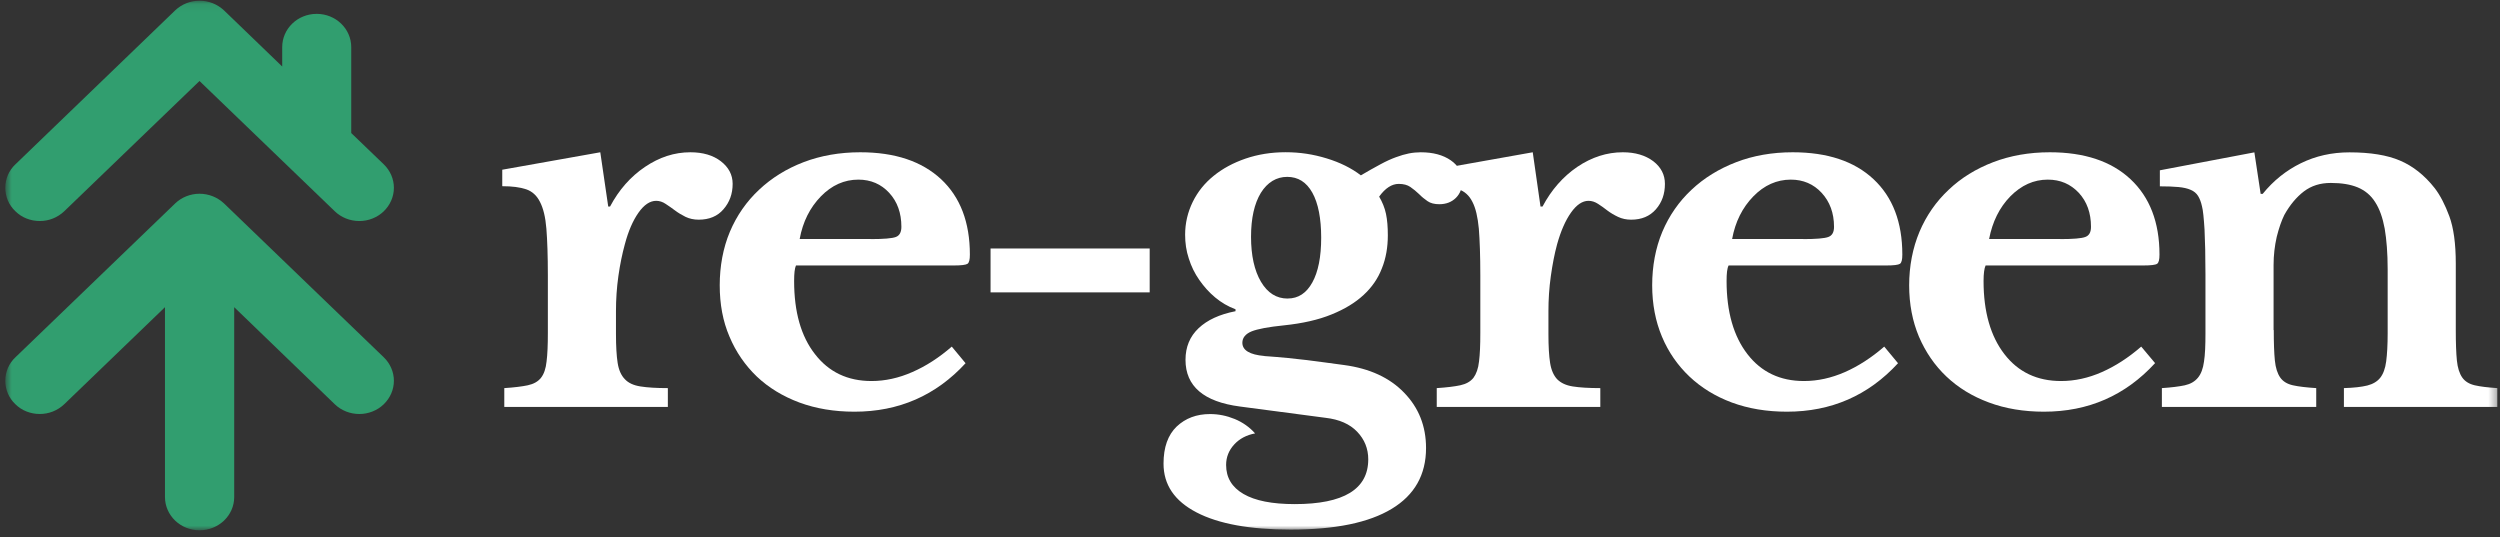 <svg width="321" height="69" viewBox="0 0 321 69" fill="none" xmlns="http://www.w3.org/2000/svg">
<rect x="0" y="0" width="321" height="69" fill="#333333" stroke="none"/>
<mask id="mask0_62_17" style="mask-type:luminance" maskUnits="userSpaceOnUse" x="0" y="0" width="321" height="69">
<path d="M320.68 0.091V68.091H0.68V0.091H320.68Z" fill="white"/>
</mask>
<g mask="url(#mask0_62_17)">
<path d="M79.091 42.87C79.091 44.445 79.163 45.685 79.305 46.594C79.447 47.505 79.755 48.201 80.23 48.686C80.68 49.169 81.344 49.482 82.244 49.62C83.121 49.76 84.283 49.833 85.752 49.833V52.254H64.751V49.833C66.007 49.751 67.026 49.629 67.761 49.472C68.52 49.309 69.089 48.99 69.468 48.505C69.847 48.022 70.084 47.324 70.179 46.415C70.297 45.504 70.345 44.282 70.345 42.747V35.358C70.345 32.855 70.274 30.856 70.156 29.363C70.037 27.869 69.752 26.722 69.326 25.91C68.923 25.106 68.33 24.564 67.548 24.301C66.766 24.041 65.77 23.909 64.49 23.909V21.792L77.077 19.552L78.096 26.516H78.333C79.471 24.376 80.964 22.678 82.813 21.432C84.662 20.185 86.582 19.552 88.644 19.552C90.256 19.552 91.56 19.938 92.555 20.702C93.551 21.472 94.072 22.44 94.072 23.605C94.072 24.902 93.669 25.983 92.887 26.878C92.129 27.762 91.062 28.207 89.711 28.207C89.095 28.207 88.526 28.084 88.028 27.846C87.53 27.599 87.08 27.329 86.677 27.026C86.274 26.722 85.871 26.443 85.468 26.18C85.089 25.917 84.662 25.786 84.259 25.786C83.453 25.786 82.695 26.296 81.984 27.305C81.272 28.313 80.68 29.666 80.23 31.364C79.898 32.577 79.613 33.939 79.4 35.449C79.186 36.965 79.091 38.465 79.091 39.959V42.87Z" fill="white"/>
<path d="M123.987 46.628C120.17 50.785 115.406 52.861 109.717 52.861C107.109 52.861 104.763 52.467 102.63 51.68C100.52 50.891 98.695 49.785 97.178 48.35C95.684 46.913 94.499 45.209 93.669 43.232C92.816 41.256 92.413 39.057 92.413 36.63C92.413 34.202 92.84 31.84 93.717 29.757C94.594 27.681 95.85 25.877 97.462 24.367C99.074 22.851 100.97 21.67 103.175 20.824C105.379 19.981 107.821 19.552 110.452 19.552C114.908 19.552 118.345 20.702 120.834 23.007C123.299 25.312 124.532 28.535 124.532 32.692C124.532 33.341 124.437 33.735 124.224 33.873C124.01 34.014 123.418 34.086 122.47 34.086H102.203C102.037 34.447 101.966 35.111 101.966 36.088C101.966 40.041 102.843 43.173 104.644 45.472C106.422 47.775 108.84 48.924 111.898 48.924C113.652 48.924 115.406 48.539 117.136 47.775C118.89 47.013 120.573 45.923 122.209 44.504L123.963 46.619L123.987 46.628ZM111.779 30.7C113.462 30.7 114.552 30.609 115.027 30.428C115.501 30.249 115.738 29.814 115.738 29.125C115.738 27.345 115.216 25.892 114.173 24.761C113.13 23.63 111.803 23.064 110.215 23.064C108.413 23.064 106.801 23.778 105.403 25.212C104.004 26.647 103.08 28.476 102.677 30.691H111.779V30.7Z" fill="white"/>
<path d="M127.187 37.541V31.906H147.619V37.541H127.187Z" fill="white"/>
<path d="M162.339 45.717C163.477 45.798 164.472 45.88 165.326 45.964C166.179 46.045 167.009 46.136 167.791 46.234C168.55 46.331 169.332 46.438 170.114 46.537C170.873 46.635 171.702 46.75 172.603 46.873C175.874 47.317 178.434 48.498 180.283 50.416C182.156 52.336 183.104 54.706 183.104 57.526C183.104 60.956 181.634 63.565 178.695 65.335C175.755 67.114 171.441 68 165.729 68C160.49 68 156.461 67.264 153.64 65.795C150.796 64.319 149.397 62.234 149.397 59.528C149.397 57.429 149.966 55.846 151.08 54.772C152.218 53.698 153.64 53.165 155.37 53.165C156.461 53.165 157.504 53.378 158.547 53.804C159.566 54.23 160.443 54.845 161.154 55.649C160.064 55.853 159.163 56.322 158.475 57.068C157.788 57.814 157.433 58.691 157.433 59.7C157.433 61.316 158.167 62.556 159.661 63.424C161.154 64.294 163.335 64.727 166.25 64.727C172.532 64.727 175.684 62.81 175.684 58.979C175.684 57.61 175.21 56.429 174.262 55.436C173.314 54.444 171.963 53.852 170.209 53.648L159.21 52.197C154.564 51.59 152.218 49.597 152.218 46.202C152.218 44.545 152.787 43.192 153.901 42.14C155.015 41.09 156.579 40.361 158.641 39.959V39.712C157.67 39.352 156.816 38.844 156.034 38.196C155.252 37.548 154.588 36.802 153.996 35.956C153.403 35.111 152.953 34.193 152.644 33.2C152.313 32.21 152.17 31.192 152.17 30.142C152.17 28.649 152.502 27.246 153.142 25.933C153.782 24.623 154.683 23.506 155.844 22.572C156.982 21.645 158.357 20.906 159.922 20.366C161.51 19.825 163.216 19.546 165.065 19.546C166.914 19.546 168.621 19.809 170.327 20.332C172.058 20.858 173.527 21.588 174.736 22.515C175.566 22.026 176.395 21.552 177.249 21.096C177.96 20.711 178.624 20.407 179.24 20.185C179.832 19.963 180.402 19.8 180.899 19.702C181.397 19.603 181.919 19.555 182.416 19.553C184.005 19.553 185.285 19.897 186.28 20.586C187.276 21.275 187.75 22.177 187.75 23.311C187.75 24.154 187.489 24.852 186.944 25.401C186.398 25.942 185.687 26.221 184.81 26.221C184.17 26.221 183.673 26.09 183.293 25.827C182.914 25.566 182.535 25.262 182.203 24.918C181.847 24.573 181.468 24.27 181.089 24.007C180.71 23.744 180.212 23.612 179.595 23.612C178.718 23.612 177.865 24.154 177.083 25.247C177.486 25.933 177.794 26.666 177.96 27.452C178.126 28.239 178.197 29.159 178.197 30.208C178.197 31.741 177.96 33.153 177.438 34.447C176.941 35.743 176.158 36.884 175.092 37.867C174.025 38.86 172.65 39.697 170.967 40.377C169.284 41.066 167.246 41.526 164.876 41.773C162.861 41.977 161.462 42.24 160.68 42.559C159.921 42.879 159.519 43.371 159.519 44.01C159.519 44.978 160.467 45.544 162.339 45.708V45.717ZM165.35 38.328C166.701 38.328 167.744 37.638 168.502 36.269C169.261 34.898 169.64 32.98 169.64 30.519C169.64 28.059 169.261 26.09 168.502 24.736C167.744 23.383 166.677 22.71 165.278 22.71C163.904 22.71 162.742 23.399 161.889 24.77C161.059 26.14 160.633 28.019 160.633 30.405C160.633 32.79 161.059 34.751 161.913 36.185C162.766 37.623 163.904 38.334 165.326 38.334L165.35 38.328Z" fill="white"/>
<path d="M198.819 42.87C198.819 44.445 198.89 45.685 199.033 46.594C199.175 47.505 199.483 48.201 199.933 48.686C200.407 49.169 201.071 49.482 201.948 49.62C202.825 49.76 204.01 49.833 205.48 49.833V52.254H184.478V49.833C185.735 49.751 186.754 49.629 187.489 49.472C188.247 49.309 188.816 48.99 189.195 48.505C189.551 48.022 189.812 47.324 189.906 46.415C190.025 45.504 190.073 44.282 190.073 42.747V35.358C190.073 32.855 190.001 30.856 189.883 29.363C189.74 27.869 189.48 26.722 189.053 25.91C188.65 25.106 188.058 24.564 187.275 24.301C186.493 24.041 185.474 23.909 184.218 23.909V21.792L196.804 19.552L197.8 26.516H198.061C199.198 24.376 200.692 22.678 202.517 21.432C204.366 20.185 206.309 19.552 208.372 19.552C209.96 19.552 211.264 19.938 212.283 20.702C213.278 21.472 213.776 22.44 213.776 23.605C213.776 24.902 213.397 25.983 212.615 26.878C211.833 27.762 210.789 28.207 209.438 28.207C208.822 28.207 208.253 28.084 207.755 27.846C207.234 27.599 206.784 27.329 206.381 27.026C206.001 26.722 205.598 26.443 205.195 26.18C204.793 25.917 204.39 25.786 203.963 25.786C203.181 25.786 202.422 26.296 201.711 27.305C201 28.313 200.407 29.666 199.933 31.364C199.601 32.577 199.341 33.939 199.127 35.449C198.914 36.965 198.819 38.465 198.819 39.959V42.87Z" fill="white"/>
<path d="M243.714 46.628C239.897 50.785 235.133 52.861 229.444 52.861C226.837 52.861 224.49 52.467 222.357 51.68C220.247 50.891 218.445 49.785 216.928 48.35C215.411 46.913 214.226 45.209 213.397 43.232C212.567 41.256 212.14 39.057 212.14 36.63C212.14 34.202 212.567 31.84 213.444 29.757C214.321 27.681 215.577 25.877 217.189 24.367C218.801 22.851 220.721 21.67 222.925 20.824C225.106 19.981 227.548 19.552 230.179 19.552C234.635 19.552 238.096 20.702 240.561 23.007C243.026 25.312 244.259 28.535 244.259 32.692C244.259 33.341 244.164 33.735 243.951 33.873C243.737 34.014 243.145 34.086 242.197 34.086H221.954C221.764 34.447 221.693 35.111 221.693 36.088C221.693 40.041 222.594 43.173 224.371 45.472C226.149 47.775 228.567 48.924 231.625 48.924C233.403 48.924 235.133 48.539 236.887 47.775C238.617 47.013 240.3 45.923 241.936 44.504L243.69 46.619L243.714 46.628ZM231.53 30.7C233.189 30.7 234.279 30.609 234.754 30.428C235.251 30.249 235.489 29.814 235.489 29.125C235.489 27.345 234.943 25.892 233.9 24.761C232.857 23.63 231.53 23.064 229.942 23.064C228.14 23.064 226.528 23.778 225.13 25.212C223.731 26.647 222.807 28.476 222.404 30.691H231.53V30.7Z" fill="white"/>
<path d="M276.709 46.628C272.893 50.785 268.153 52.861 262.44 52.861C259.856 52.861 257.486 52.467 255.376 51.68C253.243 50.891 251.441 49.785 249.924 48.35C248.407 46.913 247.246 45.209 246.393 43.232C245.563 41.256 245.136 39.057 245.136 36.63C245.136 34.202 245.586 31.84 246.463 29.757C247.341 27.681 248.597 25.877 250.209 24.367C251.797 22.851 253.717 21.67 255.922 20.824C258.126 19.981 260.544 19.552 263.198 19.552C267.631 19.552 271.092 20.702 273.557 23.007C276.022 25.312 277.278 28.535 277.278 32.692C277.278 33.341 277.184 33.735 276.97 33.873C276.757 34.014 276.165 34.086 275.193 34.086H254.95C254.784 34.447 254.689 35.111 254.689 36.088C254.689 40.041 255.59 43.173 257.367 45.472C259.145 47.775 261.563 48.924 264.644 48.924C266.398 48.924 268.152 48.539 269.883 47.775C271.613 47.013 273.296 45.923 274.932 44.504L276.709 46.619V46.628ZM264.526 30.7C266.209 30.7 267.276 30.609 267.75 30.428C268.247 30.249 268.484 29.814 268.484 29.125C268.484 27.345 267.963 25.892 266.92 24.761C265.853 23.63 264.55 23.064 262.938 23.064C261.136 23.064 259.548 23.778 258.126 25.212C256.727 26.647 255.826 28.476 255.4 30.691H264.526V30.7Z" fill="white"/>
<path d="M291.951 42.387C291.951 44.044 291.998 45.347 292.093 46.29C292.188 47.242 292.425 47.963 292.781 48.473C293.136 48.981 293.681 49.309 294.416 49.473C295.151 49.638 296.147 49.751 297.403 49.833V52.254H277.586V49.833C278.819 49.751 279.791 49.629 280.526 49.473C281.261 49.309 281.806 48.99 282.209 48.505C282.612 48.022 282.872 47.333 282.991 46.447C283.133 45.56 283.181 44.348 283.181 42.813V35.242C283.181 32.865 283.133 30.938 283.062 29.46C282.967 27.985 282.872 26.992 282.73 26.468C282.612 25.942 282.446 25.507 282.233 25.163C282.019 24.818 281.711 24.557 281.284 24.376C280.881 24.195 280.336 24.072 279.72 24.016C279.08 23.957 278.298 23.925 277.326 23.925V21.867L289.462 19.562L290.268 24.893H290.529C291.904 23.195 293.539 21.883 295.435 20.956C297.332 20.029 299.394 19.562 301.669 19.562C304.348 19.562 306.529 19.915 308.164 20.62C309.823 21.325 311.317 22.506 312.621 24.163C313.332 25.09 313.948 26.296 314.493 27.762C315.038 29.24 315.323 31.265 315.323 33.849V42.387C315.323 44.044 315.37 45.347 315.465 46.29C315.56 47.242 315.797 47.963 316.152 48.473C316.508 48.981 317.053 49.309 317.764 49.473C318.475 49.638 319.424 49.751 320.656 49.833V52.254H300.958V49.833C302.238 49.792 303.21 49.686 303.969 49.498C304.68 49.316 305.249 48.981 305.628 48.498C306.007 48.013 306.268 47.317 306.386 46.406C306.505 45.495 306.576 44.298 306.576 42.804V34.572C306.576 32.511 306.434 30.773 306.197 29.363C305.936 27.953 305.533 26.813 304.964 25.942C304.419 25.074 303.661 24.451 302.736 24.063C301.812 23.678 300.65 23.49 299.275 23.49C297.901 23.49 296.787 23.85 295.815 24.58C294.867 25.31 294.013 26.321 293.302 27.608C292.946 28.338 292.615 29.272 292.33 30.421C292.07 31.568 291.927 32.774 291.927 34.021V42.378L291.951 42.387Z" fill="white"/>
<path d="M49.272 21.096L45.1 17.084V6.055C45.1 3.691 43.109 1.78 40.668 1.78C38.203 1.78 36.235 3.691 36.235 6.055V8.539L28.768 1.338C27.915 0.54 26.801 0.091 25.616 0.091C24.454 0.091 23.317 0.54 22.487 1.338L1.983 21.096C1.13 21.896 0.68 22.982 0.68 24.113C0.68 25.244 1.13 26.33 1.983 27.132C2.386 27.529 2.86 27.842 3.406 28.057C3.951 28.27 4.52 28.381 5.112 28.379C6.25 28.379 7.364 27.96 8.241 27.132L25.616 10.4L42.991 27.132C43.82 27.933 44.958 28.381 46.144 28.381C47.305 28.381 48.443 27.933 49.272 27.132C50.102 26.33 50.576 25.244 50.576 24.113C50.576 22.982 50.102 21.896 49.272 21.096Z" fill="#319E6F"/>
<path d="M49.272 45.873L28.768 26.124C27.915 25.324 26.801 24.877 25.616 24.877C24.454 24.877 23.317 25.324 22.487 26.124L1.983 45.873C1.13 46.673 0.68 47.759 0.68 48.89C0.68 50.024 1.13 51.107 1.983 51.91C2.386 52.306 2.86 52.621 3.406 52.834C3.951 53.047 4.52 53.158 5.112 53.156C6.25 53.156 7.364 52.737 8.241 51.91L21.183 39.443V63.819C21.183 66.18 23.174 68.091 25.616 68.091C28.081 68.091 30.072 66.18 30.072 63.819V39.443L42.991 51.91C43.82 52.71 44.958 53.158 46.144 53.158C47.305 53.158 48.443 52.71 49.272 51.91C50.102 51.107 50.576 50.024 50.576 48.89C50.576 47.759 50.102 46.673 49.272 45.873Z" fill="#319E6F"/>
</g>
</svg>

